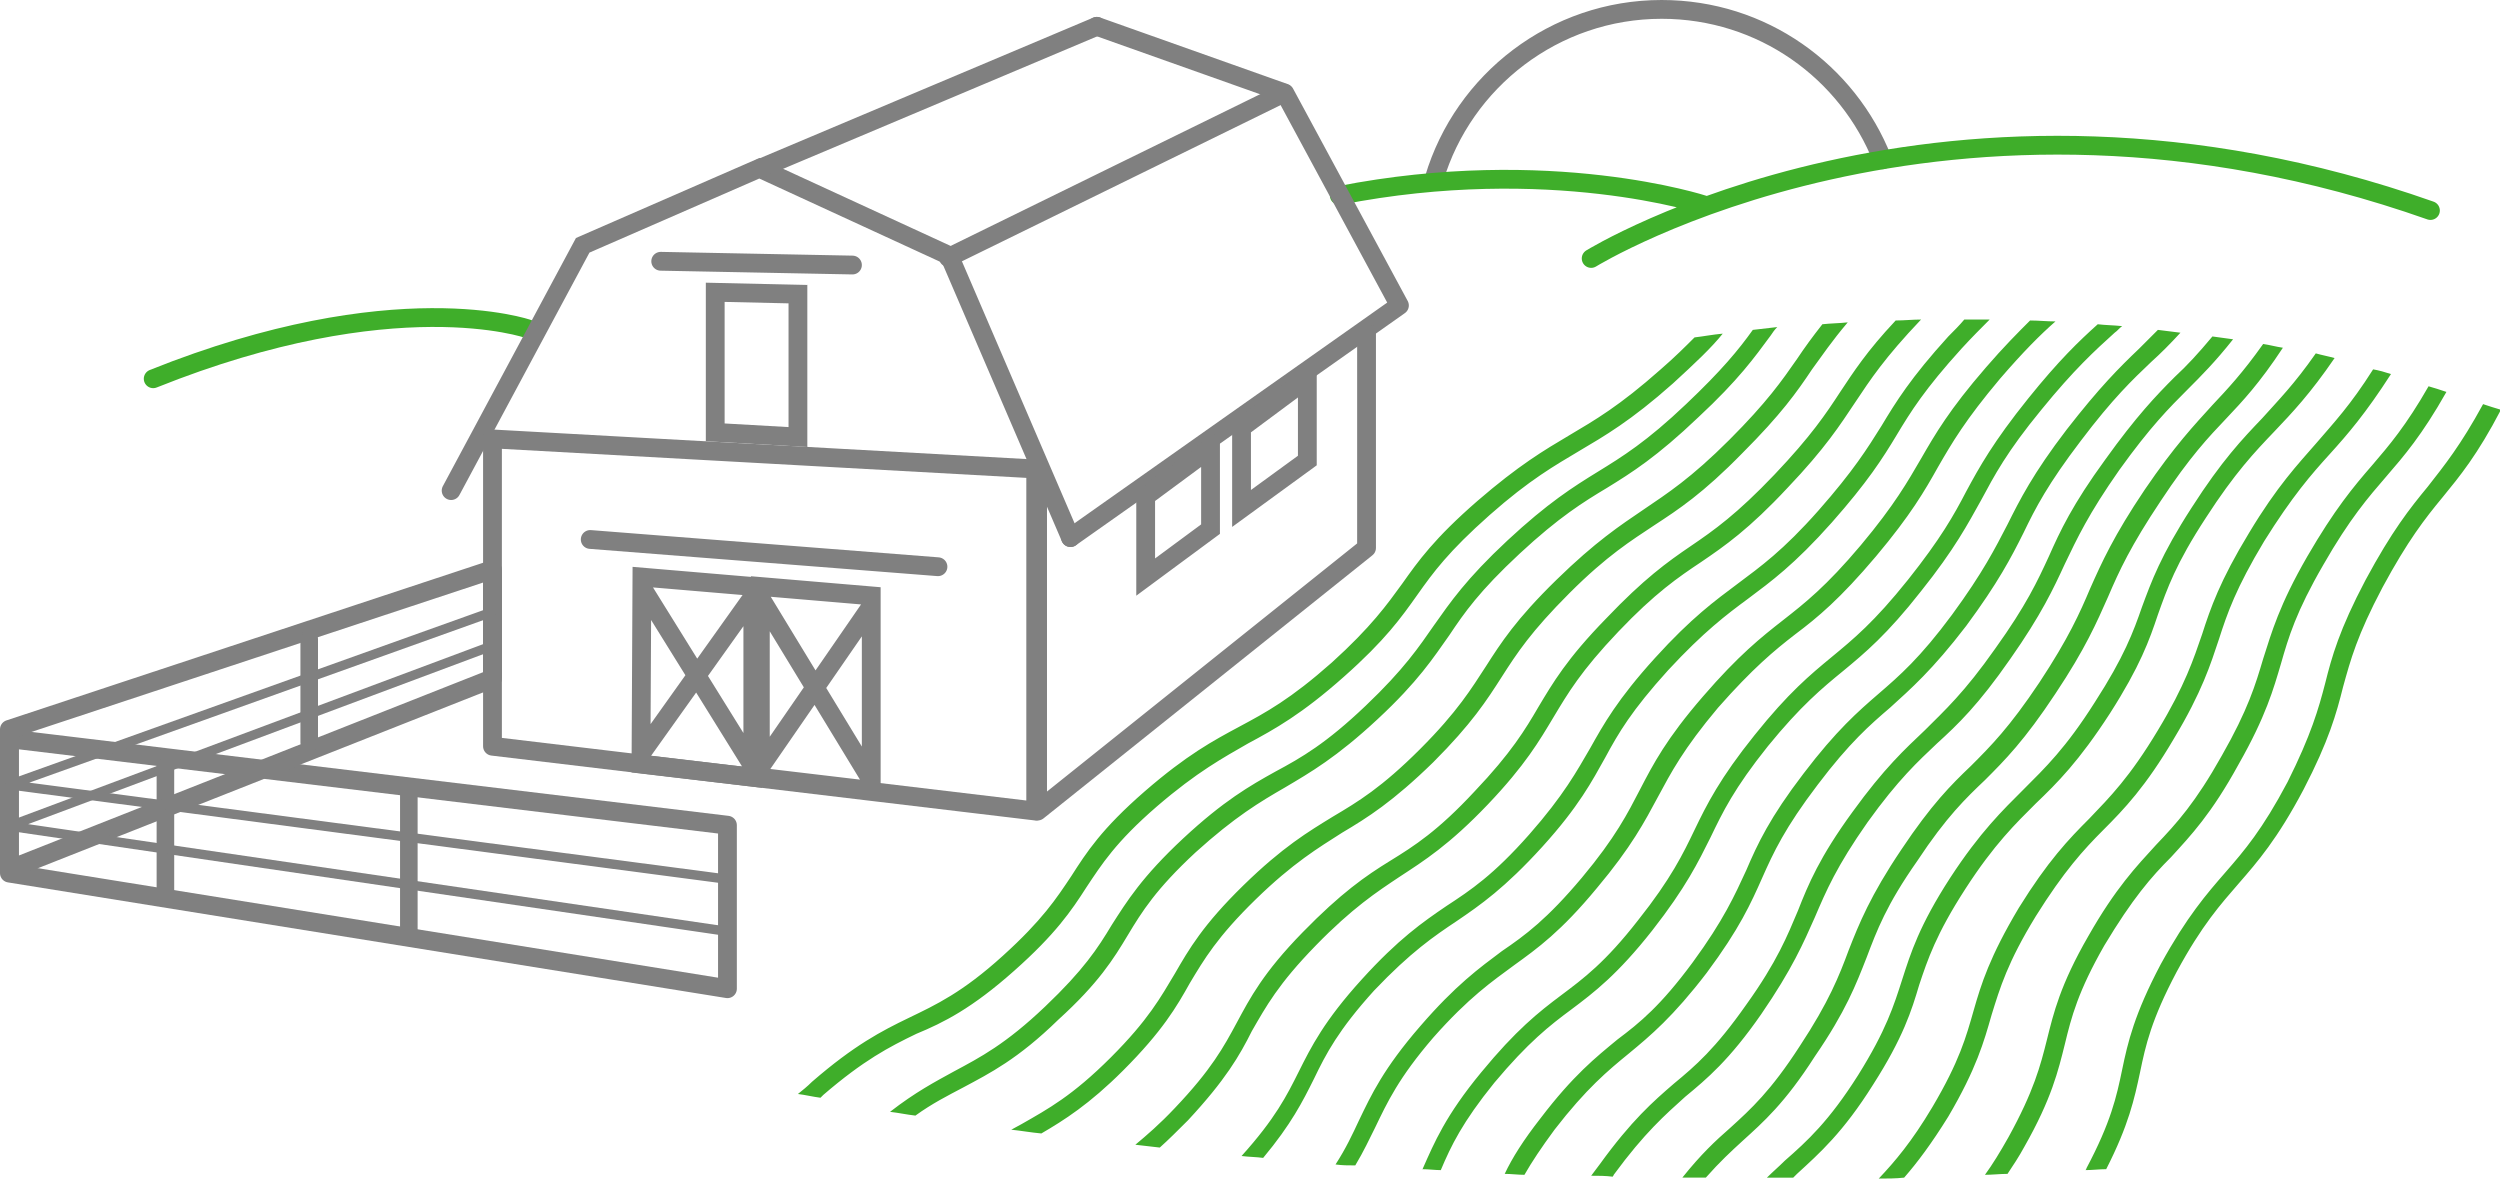 <svg version="1.1" id="Layer_1" xmlns="http://www.w3.org/2000/svg" x="0" y="0" viewBox="0 0 266 125.4" xml:space="preserve"><style>.st0{fill:none;stroke:gray;stroke-width:2;stroke-linecap:round;stroke-miterlimit:10}.st1{fill:#3fae2a}.st2,.st3,.st4{fill:none;stroke:#3fae2a;stroke-width:2;stroke-linecap:round;stroke-miterlimit:10}.st3,.st4{stroke:gray;stroke-linejoin:round}.st4{stroke-width:1.87}.st5{stroke-width:2.55}.st5,.st6{fill:none;stroke:gray;stroke-linecap:round;stroke-linejoin:round;stroke-miterlimit:10}</style><path class="st0" d="M200.3 17c-3.7-9.4-12.8-16-23.5-16-11.4 0-21.1 7.6-24.2 18"/><path class="st1" d="M133.6 95.7c4-3.9 6.7-5.5 9.2-7.1 2.7-1.6 5.4-3.3 9.7-7.5 4.1-4.1 5.7-6.6 7.3-9.1 1.6-2.5 3.1-4.8 7.2-8.9 4-4 6.6-5.6 9-7.2 2.6-1.7 5.2-3.4 9.4-7.7 4.1-4.1 5.8-6.5 7.4-8.9 1.1-1.5 2.1-3 3.8-5-.9.1-1.8.1-2.7.2-1.1 1.4-1.9 2.5-2.7 3.7-1.6 2.3-3.2 4.6-7.2 8.6-4.1 4.1-6.6 5.7-9.1 7.4-2.5 1.7-5.1 3.4-9.3 7.5-4.3 4.2-5.9 6.7-7.5 9.2-1.5 2.3-3 4.8-7 8.8-4.1 4.1-6.6 5.6-9.3 7.2-2.6 1.6-5.3 3.2-9.5 7.3-4.3 4.2-5.8 6.8-7.3 9.4-1.5 2.5-2.8 4.9-6.8 8.9-4.1 4.1-6.7 5.5-9.5 7.1-.4.2-.7.4-1.1.6 1 .1 2.1.3 3.2.4 2.4-1.4 5.1-3.1 8.7-6.7 4.2-4.2 5.7-6.8 7.1-9.3 1.5-2.5 2.9-4.9 7-8.9zM155 98c2.5-1.7 5.1-3.5 9.1-7.9 3.9-4.3 5.3-7 6.7-9.5 1.4-2.6 2.8-5 6.7-9.3 3.8-4.1 6.2-5.9 8.5-7.6 2.4-1.8 4.9-3.6 8.9-8.1 3.8-4.3 5.4-6.8 6.9-9.3 1.5-2.5 3-4.9 6.9-9.2 1.1-1.2 2.1-2.2 3-3.1H209c-.5.6-1.1 1.2-1.7 1.8-4 4.4-5.6 7-7.1 9.5-1.5 2.4-3 4.8-6.7 9-3.8 4.3-6.2 6-8.6 7.8-2.4 1.8-4.9 3.6-8.8 7.9-4 4.4-5.5 7.1-6.9 9.6-1.4 2.4-2.8 5-6.5 9.2-3.8 4.3-6.2 5.9-8.8 7.6-2.5 1.7-5.1 3.5-9 7.8-4 4.4-5.4 7.2-6.7 9.8-1.3 2.6-2.5 5-6.1 9 .8.1 1.6.1 2.3.2 3-3.6 4.2-6 5.4-8.4 1.3-2.7 2.6-5.2 6.4-9.4 3.9-4.1 6.4-5.8 8.8-7.4zM161.1 102.7c2.5-1.8 5-3.6 8.8-8.2 3.7-4.4 5.1-7.1 6.5-9.7 1.4-2.6 2.7-5.1 6.4-9.5 3.7-4.2 6-6.1 8.2-7.8 2.4-1.8 4.8-3.8 8.6-8.3 3.7-4.4 5.2-7 6.6-9.5 1.5-2.6 2.9-5 6.6-9.4 2.5-2.9 4.3-4.7 5.9-6.1-.9 0-1.8-.1-2.7-.1-1.3 1.3-2.8 2.8-4.7 5-3.9 4.5-5.4 7.1-6.9 9.7-1.4 2.4-2.8 4.9-6.4 9.2-3.7 4.4-6 6.2-8.3 8-2.3 1.8-4.7 3.7-8.5 8.1-3.9 4.5-5.3 7.2-6.7 9.9-1.3 2.5-2.6 5.1-6.2 9.4-3.7 4.4-6 6.1-8.5 7.8-2.4 1.8-4.9 3.6-8.7 8-3.9 4.5-5.2 7.3-6.5 10-.7 1.5-1.4 3-2.5 4.7.7.1 1.4.1 2.1.1.9-1.5 1.5-2.8 2.1-4 1.3-2.7 2.5-5.3 6.2-9.6 3.8-4.3 6.3-6 8.6-7.7zM140 100.6c3.9-4 6.5-5.7 8.9-7.3 2.6-1.7 5.3-3.4 9.4-7.7 4-4.2 5.5-6.8 7-9.3 1.5-2.5 2.9-4.9 6.9-9.1 3.9-4.1 6.4-5.8 8.8-7.4 2.5-1.7 5.1-3.5 9.2-7.9 4-4.2 5.6-6.7 7.2-9.1 1.6-2.4 3.1-4.7 7-8.8-.9 0-1.8.1-2.7.1-3.1 3.3-4.5 5.5-5.9 7.6-1.5 2.3-3.1 4.7-7 8.8-4 4.2-6.4 5.9-8.9 7.6-2.5 1.7-5 3.5-9 7.7-4.2 4.3-5.7 6.9-7.2 9.4-1.4 2.4-2.9 4.9-6.8 9-3.9 4.2-6.4 5.8-9 7.4-2.6 1.6-5.2 3.4-9.3 7.6-4.2 4.3-5.6 7-7 9.6-1.4 2.6-2.7 5-6.6 9.1-1.6 1.7-3 2.9-4.2 3.9.9.1 1.7.2 2.6.3.9-.8 1.9-1.8 3-2.9 4-4.3 5.5-6.9 6.8-9.5 1.5-2.6 2.8-5 6.8-9.1zM120 99.5c1.5-2.5 3-4.9 7.2-8.8 4.2-3.8 6.9-5.4 9.5-6.9 2.7-1.6 5.5-3.2 9.9-7.3 4.3-4 5.9-6.5 7.6-8.9 1.6-2.4 3.2-4.7 7.5-8.7 4.2-3.9 6.8-5.5 9.3-7 2.6-1.6 5.3-3.3 9.7-7.5 4.3-4 6-6.4 7.7-8.7.2-.3.4-.6.7-.9-.9.1-1.8.2-2.6.3-1.5 2.1-3.3 4.3-7.1 7.9-4.2 4-6.8 5.6-9.4 7.2-2.6 1.6-5.3 3.3-9.6 7.3-4.4 4.1-6.1 6.6-7.8 9-1.6 2.3-3.2 4.7-7.3 8.6-4.2 4-6.8 5.5-9.6 7-2.7 1.5-5.5 3.1-9.8 7.1-4.4 4.1-6 6.7-7.6 9.2-1.5 2.5-3 4.8-7.1 8.7-4.2 4-6.9 5.4-9.7 6.9-2 1.1-4.1 2.2-6.8 4.3.9.1 1.8.3 2.7.4 1.8-1.3 3.4-2.1 5.1-3 2.8-1.5 5.8-3 10.1-7.2 4.3-3.9 5.9-6.5 7.4-9zM107.9 103.3c4.4-3.9 6.1-6.4 7.7-8.9 1.6-2.4 3.1-4.8 7.5-8.6 4.3-3.7 7.1-5.2 9.7-6.7 2.8-1.5 5.7-3.1 10.2-7.1 4.4-3.9 6.1-6.3 7.8-8.7 1.7-2.4 3.3-4.6 7.7-8.5 4.3-3.8 7-5.3 9.5-6.8 2.7-1.6 5.5-3.2 10-7.2 2.4-2.2 4.1-3.8 5.3-5.3-1.1.1-2.1.3-3 .4-1 1-2.1 2.1-3.6 3.4-4.4 3.9-7 5.4-9.7 7-2.7 1.6-5.4 3.2-9.8 7-4.6 4-6.3 6.4-8 8.8-1.6 2.2-3.3 4.6-7.5 8.4-4.4 3.9-7 5.3-9.8 6.8-2.8 1.5-5.6 3-10.1 6.9-4.6 4-6.2 6.5-7.8 9-1.6 2.4-3.1 4.7-7.3 8.5-4.3 3.9-7.1 5.2-10 6.6-2.9 1.4-5.8 2.9-10.3 6.8-.5.5-1 .9-1.5 1.3.8.1 1.6.3 2.4.4l.3-.3c4.3-3.7 7-5.1 9.9-6.5 2.9-1.2 5.9-2.7 10.4-6.7zM209.1 94.6c3.1-4.8 5.4-7 7.5-9.1 2.3-2.2 4.6-4.5 7.9-9.6 3.2-5 4.2-7.8 5.1-10.5 1-2.8 1.9-5.4 5.1-10.3 3.1-4.8 5.2-7 7.3-9.2 1.9-2 3.8-4 6.4-7.8-.7-.2-1.3-.3-2-.5-2.3 3.3-4 5-5.7 6.9-2.1 2.2-4.3 4.5-7.5 9.5-3.3 5.1-4.3 7.9-5.3 10.6-.9 2.6-1.9 5.3-5 10.1-3.1 4.9-5.3 7-7.6 9.3-2.2 2.2-4.6 4.5-7.8 9.4-3.3 5.1-4.2 8-5.1 10.8-.9 2.8-1.7 5.4-4.7 10.2-3.1 4.9-5.4 7-7.8 9.1-.6.6-1.3 1.2-1.9 1.8h2.8l.4-.4c2.4-2.2 4.9-4.4 8.1-9.5 3.2-5 4.1-7.9 4.9-10.6.9-2.7 1.8-5.4 4.9-10.2zM216.6 97.5c3-4.8 5.1-7.1 7.2-9.2 2.2-2.2 4.5-4.6 7.5-9.7 3-5 3.9-7.9 4.8-10.6.9-2.8 1.8-5.4 4.8-10.4 3-4.8 5-7.1 7-9.3 1.9-2.1 3.8-4.3 6.5-8.5-.6-.2-1.3-.4-1.9-.5-2.4 3.8-4.2 5.7-6 7.8-2 2.3-4.2 4.6-7.2 9.6-3.1 5.1-4.1 8-5 10.8-.9 2.6-1.8 5.4-4.7 10.2-3 5-5.1 7.1-7.3 9.4-2.2 2.2-4.4 4.5-7.5 9.5-3.1 5.2-4 8.1-4.8 10.9-.8 2.8-1.5 5.4-4.4 10.3-2.2 3.7-4 5.8-5.7 7.6.9 0 1.8 0 2.7-.1 1.4-1.6 2.9-3.6 4.7-6.5 3-5.1 3.8-8 4.6-10.8.9-2.9 1.7-5.6 4.7-10.5zM231 91.2c2.1-2.3 4.3-4.6 7.2-9.9 2.9-5.1 3.7-8 4.5-10.7.8-2.8 1.6-5.5 4.5-10.5 2.8-4.9 4.8-7.2 6.7-9.4 1.9-2.2 3.8-4.4 6.4-9-.6-.2-1.2-.4-1.9-.6-2.4 4.2-4.2 6.3-6 8.4-2 2.3-4 4.7-6.9 9.7-3 5.2-3.8 8.1-4.7 10.9-.8 2.7-1.6 5.4-4.4 10.3-2.8 5-4.8 7.2-7 9.5-2.1 2.3-4.3 4.6-7.2 9.7-3 5.2-3.7 8.2-4.4 11-.7 2.8-1.4 5.5-4.1 10.4-.9 1.6-1.7 2.9-2.5 4 .8 0 1.6-.1 2.4-.1.6-.9 1.2-1.8 1.8-2.9 2.9-5.1 3.6-8.1 4.3-10.9.7-2.9 1.4-5.6 4.2-10.5 3-5 5-7.3 7.1-9.4zM264.2 43c-2.4 4.4-4.1 6.5-5.9 8.8-1.9 2.3-3.8 4.7-6.6 9.9-2.8 5.3-3.6 8.2-4.3 11-.7 2.7-1.5 5.5-4 10.5-2.7 5.1-4.6 7.3-6.6 9.6s-4.1 4.7-6.9 9.8c-2.8 5.3-3.5 8.3-4.1 11.2-.6 2.9-1.2 5.6-3.8 10.5 0 .1-.1.2-.1.2.7 0 1.5-.1 2.2-.1 2.4-4.7 3-7.5 3.6-10.3.6-2.9 1.2-5.6 3.9-10.7 2.7-5 4.7-7.2 6.6-9.4 2-2.3 4.1-4.7 6.9-10 2.7-5.2 3.5-8.1 4.2-10.9.8-2.9 1.5-5.5 4.2-10.6 2.7-5 4.5-7.3 6.4-9.6 1.8-2.2 3.7-4.5 6.2-9.3-.7-.2-1.3-.4-1.9-.6zM181.6 103.5c3.5-4.7 4.7-7.4 5.9-10.1 1.2-2.7 2.4-5.3 5.9-9.9 3.4-4.5 5.6-6.4 7.7-8.2 2.2-2 4.5-4 8.1-8.7 3.4-4.6 4.8-7.3 6.1-9.9 1.3-2.7 2.6-5.2 6.1-9.8 3.4-4.5 5.5-6.5 7.5-8.4 1-.9 2-1.9 3.1-3.1l-2.4-.3-2 2c-2.1 2-4.2 4.1-7.7 8.6-3.6 4.7-5 7.5-6.3 10.1-1.3 2.5-2.6 5.1-5.9 9.6-3.4 4.6-5.6 6.5-7.8 8.4-2.2 1.9-4.5 3.9-8 8.5-3.6 4.7-4.9 7.5-6.1 10.3-1.2 2.6-2.4 5.3-5.7 9.8-3.4 4.6-5.6 6.4-8 8.2-2.3 1.9-4.7 3.8-8.2 8.4-1.8 2.3-3 4.2-3.8 5.9.7 0 1.4.1 2.1.1.8-1.4 1.8-2.9 3.2-4.8 3.4-4.4 5.7-6.3 7.9-8.1 2.3-1.9 4.7-3.9 8.3-8.6zM198.6 101.9c1.1-2.9 2.1-5.6 5.4-10.3 3.1-4.7 5.2-6.7 7.2-8.6 2.1-2.1 4.2-4.2 7.5-9.2 3.2-4.8 4.4-7.6 5.6-10.3 1.2-2.8 2.4-5.4 5.6-10.2 3.1-4.7 5.1-6.8 7-8.8 1.7-1.8 3.5-3.7 6-7.5-.7-.1-1.4-.3-2.1-.4-2.2 3.1-3.8 4.8-5.4 6.5-1.9 2.1-4 4.3-7.2 9-3.3 4.9-4.6 7.8-5.8 10.5-1.1 2.6-2.3 5.3-5.4 10-3.2 4.8-5.2 6.8-7.3 8.9-2.1 2-4.2 4.1-7.4 8.9-3.3 4.9-4.5 7.9-5.6 10.7-1 2.7-2.1 5.5-5.2 10.2-3.1 4.8-5.2 6.7-7.4 8.7-1.6 1.4-3.1 2.8-5.1 5.3h2.5c1.5-1.7 2.7-2.8 3.9-3.9 2.2-2 4.5-4 7.7-9 3.3-4.8 4.4-7.7 5.5-10.5zM167.2 107.4c2.4-1.8 4.9-3.7 8.6-8.4 3.6-4.6 4.9-7.3 6.2-9.9 1.3-2.7 2.5-5.2 6.1-9.7 3.5-4.3 5.8-6.2 8-8 2.3-1.9 4.7-3.9 8.3-8.5 3.6-4.5 5-7.2 6.4-9.7 1.4-2.6 2.7-5.1 6.4-9.6 3.5-4.3 5.7-6.3 7.8-8.2.3-.2.5-.5.8-.7-.9-.1-1.8-.1-2.6-.2-2 1.8-4.1 3.8-7.4 7.9-3.7 4.6-5.2 7.3-6.6 9.9-1.3 2.5-2.7 5-6.2 9.4-3.6 4.5-5.8 6.3-8.1 8.2-2.3 1.9-4.6 3.8-8.2 8.3-3.7 4.6-5.1 7.4-6.4 10.1-1.2 2.5-2.5 5.2-6 9.6-3.5 4.5-5.8 6.2-8.2 8-2.4 1.8-4.8 3.7-8.5 8.2-3.8 4.6-5 7.5-6.2 10.2 0 0 0 .1-.1.1.7 0 1.4.1 2 .1 1.1-2.6 2.3-5.1 5.7-9.3 3.6-4.3 5.9-6.1 8.2-7.8zM187.4 107.9c3.3-4.8 4.5-7.6 5.7-10.3 1.2-2.8 2.3-5.4 5.6-10.1 3.3-4.6 5.4-6.5 7.4-8.4 2.2-2 4.4-4.1 7.8-9 3.3-4.7 4.6-7.5 5.8-10.1 1.3-2.7 2.5-5.3 5.8-10 3.3-4.6 5.3-6.6 7.3-8.6 1.4-1.4 2.9-2.9 4.8-5.3-.7-.1-1.5-.2-2.2-.3-1.5 1.8-2.7 3.1-4 4.3-2 2-4.1 4.2-7.4 8.8-3.5 4.8-4.8 7.6-6 10.3-1.2 2.6-2.4 5.2-5.7 9.8-3.3 4.7-5.4 6.6-7.5 8.7-2.1 2-4.3 4-7.7 8.7-3.5 4.8-4.7 7.7-5.8 10.5-1.1 2.6-2.2 5.4-5.5 10-3.3 4.7-5.4 6.5-7.7 8.4-2.2 1.9-4.5 3.9-7.9 8.6l-.9 1.2c.8 0 1.5 0 2.3.1 0-.1.1-.1.1-.2 3.3-4.5 5.5-6.4 7.6-8.3 2.3-1.9 4.7-3.9 8.1-8.8z"/><path class="st2" d="M169.3 27.5s37.7-23.3 89.3-5.1M181.3 21.8s-16.4-5.4-38.8-1M56.2 35S42 30 16.3 40.3"/><g><path class="st3" d="M113.9 57.2l35-24.7-12.2-22.6-20-7.1"/><path class="st3" d="M145.4 35.4v22.9l-35 28V50.5"/><path class="st0" d="M48 52.2l14-26.1 18.8-8.2 20.2 9.3 12.9 30"/><path class="st3" d="M110.2 86.3l-57.8-6.9V46.7l57.8 3.2z"/><path class="st0" d="M84.9 46.5l-8.8-.5V31.1l8.8.2zM80.1 82.7l-11.9-1.4.1-19.9 11.8 1zM68.3 62.5l11.8 19M80.1 63.5L68.2 80.2M92.7 84.1l-11.8-1.4V62.4l11.8 1zM80.9 63.6L92.7 83M92.7 64.5L80.9 81.6M62.8 57.4l37 2.9M70.3 27.8l20.4.4M100.9 27.4l35.7-17.5M80.9 17.9l35.8-15.1M128.8 56.3l-6.9 5.1v-8.6l6.9-5.1zM139.1 49l-7 5.1v-8.6l7-5.2z"/></g><path class="st3" d="M77.4 87.8L1 78.6v14.3l76.4 12.3z"/><path class="st3" d="M1 77.6l51.4-17v11.6L1 92.5z"/><path class="st4" d="M43.5 84.6v15.1M17.6 95.1V81.5M32.9 79V68"/><path class="st6" d="M77.4 99.1L1 87.9l51.4-19.2"/><path class="st6" d="M77 93.5l-76-10 51.4-18.4"/></svg>